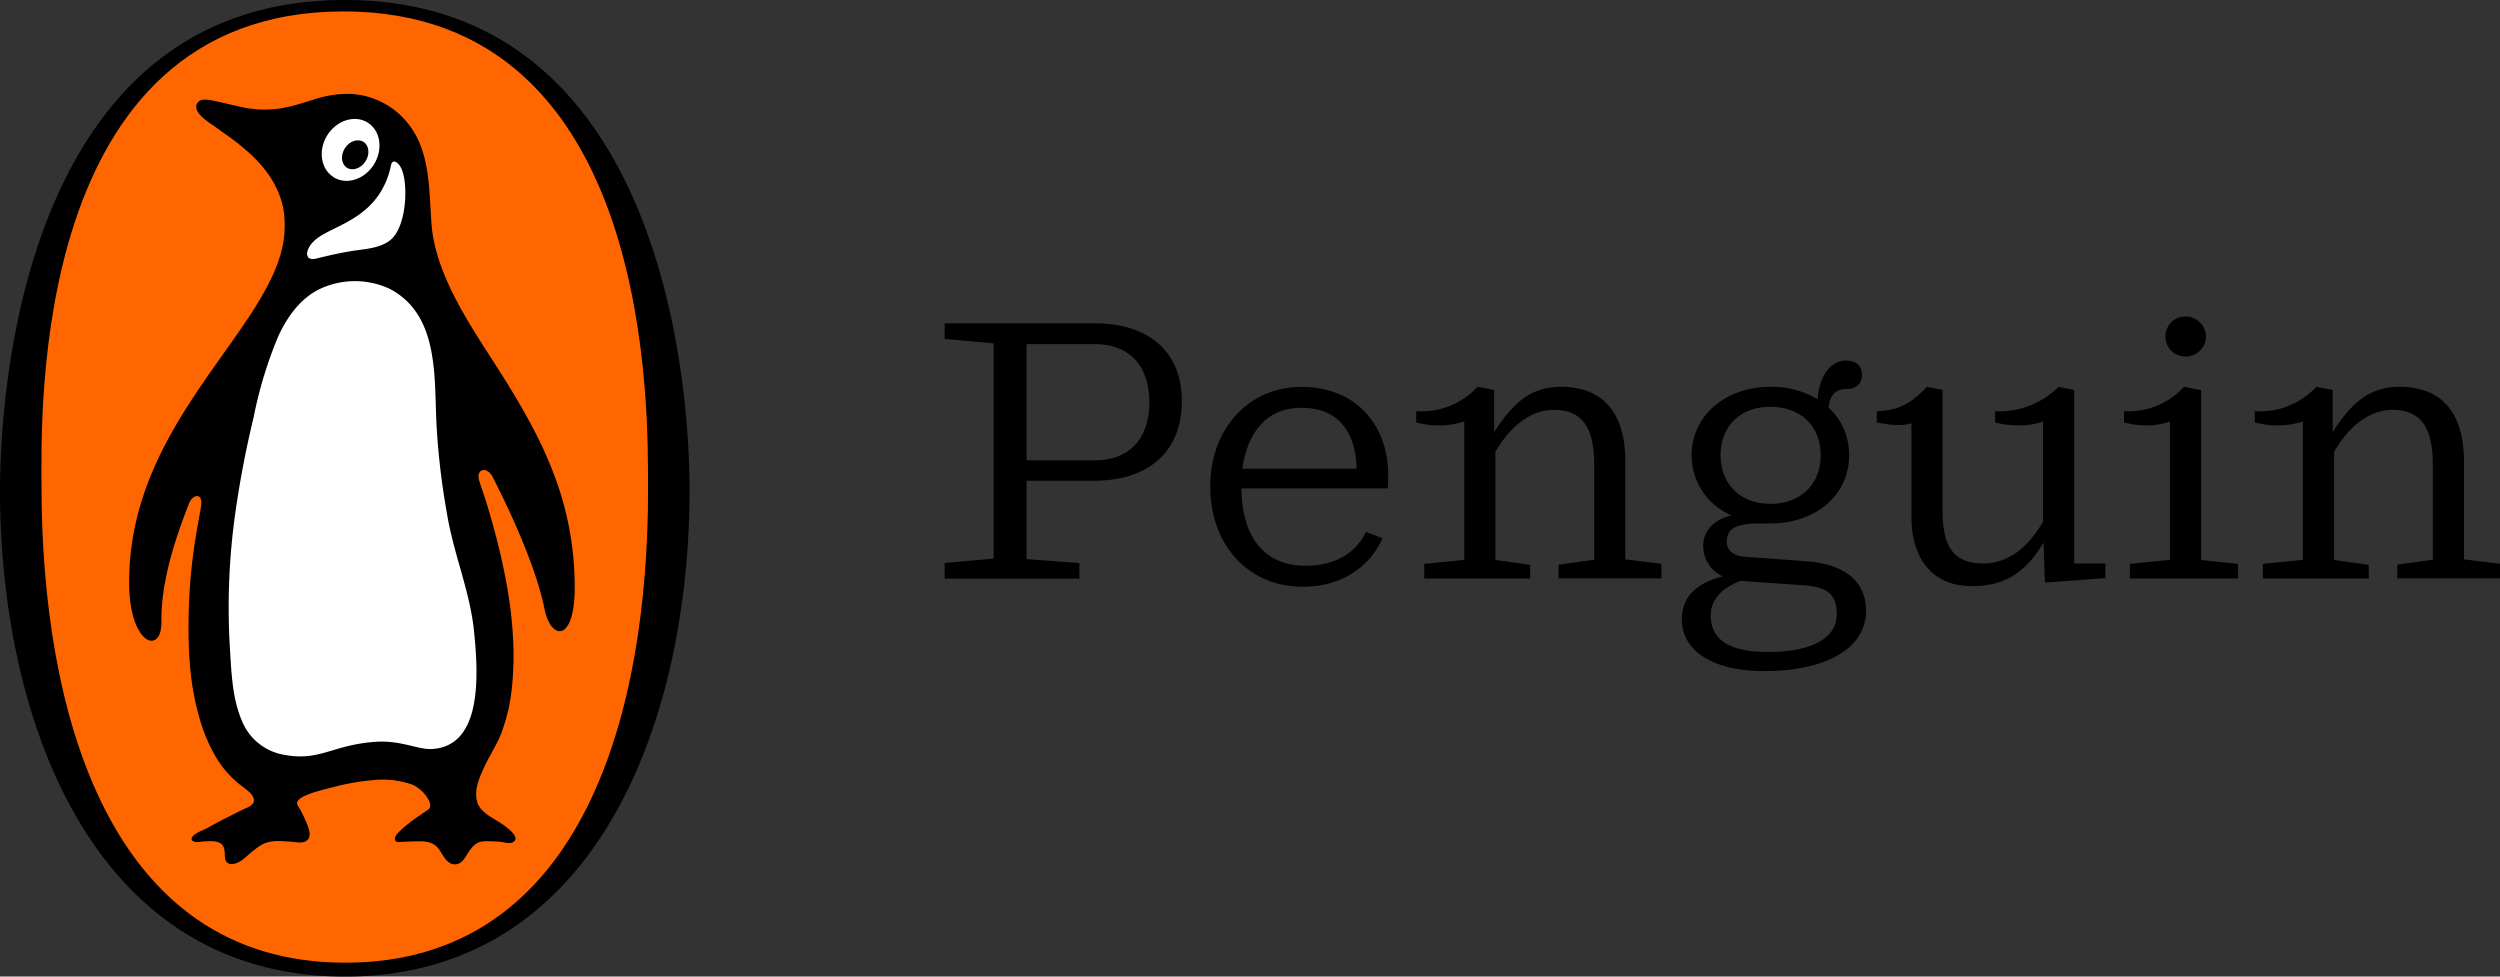 <svg aria-labelledby="prhLogoTitle prhLogoDesc" role="img" class="se01-header-logo" xmlns="http://www.w3.org/2000/svg"
     viewBox="0 0 256 100">
  <rect x="0" y="0" width="256" height="100" fill="#333333" stroke="none"/>
  <title id="prhLogoTitle">Penguin Random House Verlagsgruppe GmbH</title>
  <path
          d="M230.9 43.25a8.6 8.6 0 0 0 4.92-.09v14.17l-4.1.41v1.5h10.84v-1.4l-3.55-.5V46.25c1.77-3 3.92-4.28 5.97-4.28 2.82 0 4.14 1.68 4.14 5.6v9.75l-3.64.5v1.41H256v-1.5l-3.69-.45V47.22c0-4.6-2-7.61-6.6-7.61-3.06 0-4.93 1.64-6.84 4.65v-4.33l-1.68-.32a7.9 7.9 0 0 1-6.3 2.5v1.14Zm-9.16-8.79c0 1.14.91 2.05 2.05 2.05 1.14 0 2.1-.9 2.1-2.05 0-1.14-.96-2.05-2.1-2.05-1.14 0-2.05.91-2.05 2.05m-4.24 8.8c1.5.4 3.24.45 4.7-.1v14.17l-4.1.41v1.5h11.07v-1.5l-3.78-.4V39.96l-1.74-.36a7.65 7.65 0 0 1-6.15 2.5v1.14Zm-25.32 0c1.36.27 2.46.4 3.55.09v9.6c0 3.65 1.68 7.07 6.2 7.07 3.32 0 5.5-1.37 7.33-4.47l.14 4.06.09.04 6.1-.45v-1.5h-3.19V39.93l-1.6-.32a8.6 8.6 0 0 1-6.5 2.5v1.14c1.5.41 3.41.46 4.91-.09v10.25c-1.68 2.92-3.78 4.29-6.15 4.29-3 0-4.14-1.73-4.14-5.38v-12.4l-1.6-.31c-1.68 1.78-2.96 2.41-5.14 2.5v1.14Zm-16 3.37c0-2.92 1.96-4.97 5.1-4.97 3.2 0 5.16 2.05 5.16 4.97 0 2.87-1.96 4.96-5.15 4.96-3.15 0-5.1-2.1-5.1-4.96m-1 16.35c0-1.23.68-2.6 3.05-3.5l6.42.45c2.87.18 3.42 1.27 3.42 3 0 2.46-2.65 3.83-7.02 3.83-4.33 0-5.88-1.46-5.88-3.78m-2.96.46c0 3.1 3 5.28 8.43 5.28 6.47 0 10.43-2.41 10.43-6.15 0-3.37-2.6-4.83-6.1-5.1l-6.33-.46c-1.33-.09-1.83-.82-1.83-1.5 0-1.1.5-1.91 3.28-1.91h1.19c4.6 0 8.06-2.87 8.06-6.97 0-2-.77-3.65-2.1-4.88.1-1.23.69-1.91 1.78-1.91 1.19 0 1.64-.69 1.64-1.46s-.45-1.46-1.64-1.46c-1.68 0-2.78 1.78-2.91 3.97a9.07 9.07 0 0 0-4.83-1.28c-4.56 0-8.07 2.92-8.07 7.02a6.71 6.71 0 0 0 4.1 6.15c-2.05.45-2.91 1.82-2.91 3.1 0 1.32.68 2.5 2 3.14-2.73.68-4.19 2.14-4.19 4.42m-27.2-20.19a8.6 8.6 0 0 0 4.92-.09v14.17l-4.1.41v1.5h10.85v-1.4l-3.56-.5V46.25c1.78-3 3.92-4.28 5.97-4.28 2.83 0 4.15 1.68 4.15 5.6v9.75l-3.65.5v1.41h10.53v-1.5l-3.7-.45V47.22c0-4.6-2-7.61-6.6-7.61-3.05 0-4.92 1.64-6.83 4.65v-4.33l-1.69-.32a7.9 7.9 0 0 1-6.29 2.5v1.14ZM127.22 48c.4-2.96 1.95-6.24 6.05-6.24 3.92 0 5.56 2.64 5.65 6.24h-11.7Zm-3.29 1.82c0 5.93 3.83 10.26 9.48 10.26 4.37 0 7.06-2.42 8.15-4.97l-1.68-.64c-1.05 2.19-3.2 3.46-6.2 3.46-4.37 0-6.51-3.14-6.56-7.92h14.99c.04-.46.04-1.1.04-1.42 0-4.73-3-8.97-8.88-8.97-5.37 0-9.34 4.24-9.34 10.2m-18.81-2.68v-11.9h6.97c3.5 0 5.6 2.15 5.6 5.93 0 3.83-2.1 5.97-5.6 5.97h-6.97Zm-8.39 12.11h13.8v-1.59l-5.41-.41v-8.02H112c5.64 0 9.02-3 9.02-8.15 0-5.01-3.33-7.97-8.89-7.97h-15.4v1.59l5.02.46V57.2l-5.02.45v1.6ZM35.22 0C1.42.07 0 42.5 0 50.28.04 73.92 9.61 100.05 35.4 100c25.78-.05 35.25-26.38 35.21-50.02C70.6 42.2 69.01-.07 35.22 0Z"
  ></path>
  <path
          d="M35.4 98.58C10.9 98.63 4.3 72.4 4.25 49.96 4.24 42.56 3 1.24 35.11 1.17c32.1-.06 31.22 41.47 31.25 48.88.04 22.46-6.46 48.49-30.96 48.53Z"
  ></path>
  <path
          fill="#f60"
          d="M35.4 98.58C10.9 98.63 4.3 72.4 4.25 49.96 4.24 42.56 3 1.24 35.11 1.17c32.1-.06 31.22 41.47 31.25 48.88.04 22.46-6.46 48.49-30.96 48.53Z"
  ></path>
  <path
          d="M51.56 38.65c-2.88-4.61-6.92-10.07-7.37-15.67-.28-3.52-.08-7.46-2.43-10.36a7.99 7.99 0 0 0-6.12-3.01c-1.1 0-2.2.17-3.24.5-1.24.37-2.46.81-3.75 1-1.5.2-2.69.13-4.14-.2l-1.97-.45c-.48-.1-1.78-.48-2.19-.07-.98.98 1.1 2.17 1.72 2.62 1.36.99 1.92 1.32 3.21 2.44 1.75 1.53 3.13 3.34 3.67 5.62.15.65.2 1.32.2 2C29.3 32.9 13 42.53 13.23 59.93c.08 6.15 3.34 7.16 3.3 3.75-.06-4.05 1.37-8.42 2.85-12.18.35-.87 1.44-1.13 1.2.38-.38 2.38-1.36 6.5-1.27 13.22.02 1.62.12 3.26.35 4.87.19 1.29.47 2.57.84 3.82a16.4 16.4 0 0 0 1.23 3.04 10.35 10.35 0 0 0 3.23 3.81c.38.31.81.58 1 1.07.26.7-.64.98-1.11 1.2-.52.24-.98.5-1.47.74-.7.34-1.4.71-2.08 1.1-.42.24-.9.38-1.3.66-.4.26-.61.7.02.8.28.05.59-.03.88-.05.5-.01 1.02-.08 1.5.1.63.26.6.87.63 1.47.02.65.47.86 1.04.7.66-.19 1.12-.7 1.63-1.13.38-.31.79-.64 1.22-.86.88-.45 1.93-.3 2.88-.25.52.03 1.26.25 1.69-.18.43-.44.12-1.2-.07-1.67-.18-.47-.4-.91-.63-1.35-.1-.2-.25-.38-.34-.6-.37-.85 2.6-1.5 3.02-1.62 1.44-.39 2.95-.73 4.43-.85a9.2 9.2 0 0 1 4.3.42c.57.24 1.04.65 1.41 1.13.22.27.71 1.07.27 1.4-.68.5-1.4.93-2.05 1.47a8.3 8.3 0 0 0-1.19 1.08c-.26.3-.34.84.2.8.73-.03 1.45-.07 2.16-.07.52 0 1.07.07 1.5.36.71.48.86 1.52 1.66 1.91a1 1 0 0 0 .73.04c.52-.17.76-.7 1.04-1.13.26-.38.52-.76.94-1 .25-.13.55-.19.84-.19.52 0 1.05.01 1.57.07.42.05.99.25 1.35-.04.7-.54-1.13-1.75-1.5-1.98-.83-.52-2.02-1.08-2.29-2.16-.3-1.26.32-2.58.85-3.7.56-1.18 1.31-2.27 1.74-3.51.4-1.14.71-2.33.88-3.53.92-6.58-.6-13.58-2.51-19.86-.23-.75-.51-1.5-.74-2.25-.33-1.19.81-1.47 1.4-.32.56 1.12 4.22 8.2 5.29 13.46.67 3.35 3.18 3.49 3.1-2.46-.09-8.63-3.32-14.86-7.28-21.2Z"
  ></path>
  <path fill="#fff"
          d="M48.54 64.62c.44 4.34.92 11.83-4.35 12.08-1.4.07-3.13-.91-5.72-.74-4.39.3-5.7 2-9.27 1.35a5.68 5.68 0 0 1-4.44-3.53c-.97-2.28-1.06-4.85-1.21-7.3a69.19 69.19 0 0 1 .57-14.12 102.8 102.8 0 0 1 1.86-9.67 42.7 42.7 0 0 1 2.53-8.29c.9-1.93 2.2-3.79 4.16-4.77a8.45 8.45 0 0 1 7.2-.07c4.74 2.44 4.63 8.14 4.78 12.76.12 3.57.56 7.23 1.2 10.73.7 3.9 2.28 7.6 2.69 11.57Zm-7.67-47.74c.97 1.14.9 5.87-.68 7.5-.93.96-2.5 1.09-3.74 1.26-1.38.2-2.72.5-4.07.84-1.3.32-1.2-1.05.04-2.03 1.85-1.47 6.5-2.12 7.63-7.57.04-.2.26-.65.82 0Zm-6.75 1.24c1.3.85 3.15.3 4.14-1.23.98-1.53.73-3.46-.57-4.31-1.3-.85-3.16-.3-4.15 1.23-.98 1.52-.72 3.45.58 4.3Z"
  ></path>
  <path
          d="M35.34 15.14c.48-.72 1.34-.98 1.92-.59.56.4.63 1.29.14 2.01-.48.72-1.34.98-1.9.6-.58-.4-.64-1.3-.16-2.02Z"
  ></path>
</svg>

